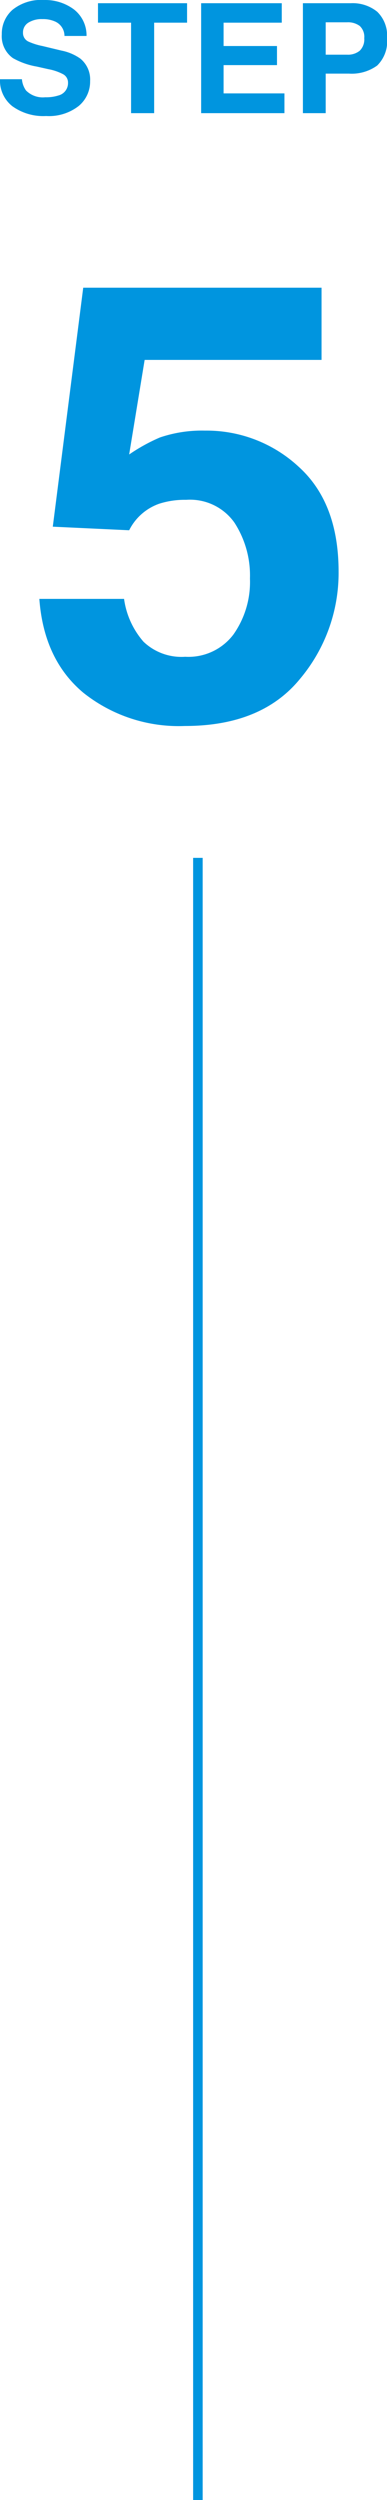 <svg xmlns="http://www.w3.org/2000/svg" width="40.539" height="261.852" viewBox="0 0 40.539 261.852">
  <g id="グループ_762" data-name="グループ 762" transform="translate(-260.77 -2151.148)">
    <path id="パス_1145" data-name="パス 1145" d="M-7.234-12.125A8.6,8.6,0,0,0-5.2-7.641,5.754,5.754,0,0,0-.828-6.062,5.9,5.9,0,0,0,4.219-8.391,9.539,9.539,0,0,0,5.953-14.25a10.179,10.179,0,0,0-1.625-5.859A5.691,5.691,0,0,0-.734-22.5a8.711,8.711,0,0,0-2.812.406A5.59,5.59,0,0,0-6.7-19.312l-8-.375,3.188-25.031H13.453v7.563H-5.078L-6.7-27.25a18.619,18.619,0,0,1,3.219-1.781,13.627,13.627,0,0,1,4.719-.719,14.174,14.174,0,0,1,9.813,3.781q4.188,3.781,4.188,11A17.257,17.257,0,0,1,11.2-3.75Q7.172,1.188-.859,1.188A16.022,16.022,0,0,1-11.484-2.281q-4.156-3.469-4.625-9.844Z" transform="translate(281 2226)" fill="#0095df"/>
    <path id="パス_1144" data-name="パス 1144" d="M-17.934-3.555a2.365,2.365,0,0,0,.43,1.18,2.472,2.472,0,0,0,2.008.711,4.237,4.237,0,0,0,1.383-.187,1.336,1.336,0,0,0,1.008-1.336.986.986,0,0,0-.5-.883,5.377,5.377,0,0,0-1.57-.539l-1.219-.273a7.7,7.7,0,0,1-2.484-.883,2.808,2.808,0,0,1-1.164-2.492,3.328,3.328,0,0,1,1.125-2.57,4.757,4.757,0,0,1,3.3-1.023,5.024,5.024,0,0,1,3.105.965,3.445,3.445,0,0,1,1.348,2.8h-2.312a1.652,1.652,0,0,0-.906-1.477,3.039,3.039,0,0,0-1.4-.289,2.611,2.611,0,0,0-1.484.375,1.194,1.194,0,0,0-.555,1.047.991.991,0,0,0,.547.922,6.694,6.694,0,0,0,1.5.477l1.984.477a5.13,5.13,0,0,1,1.969.836,2.816,2.816,0,0,1,1.031,2.352A3.319,3.319,0,0,1-11.992-.746,5.057,5.057,0,0,1-15.4.3,5.531,5.531,0,0,1-18.941-.73,3.414,3.414,0,0,1-20.23-3.555Zm17.3-7.961v2.039H-4.082V0H-6.5V-9.477H-9.965v-2.039ZM9.285-9.477H3.191v2.445H8.785v2H3.191V-2.07H9.566V0H.84V-11.516H9.285Zm8.641,1.625a1.559,1.559,0,0,0-.473-1.281,2.051,2.051,0,0,0-1.324-.383H13.887v3.391h2.242a1.944,1.944,0,0,0,1.324-.414A1.658,1.658,0,0,0,17.926-7.852Zm2.383-.016a3.534,3.534,0,0,1-1.031,2.883,4.541,4.541,0,0,1-2.945.844H13.887V0H11.5V-11.516h5.016a4.085,4.085,0,0,1,2.766.891A3.451,3.451,0,0,1,20.309-7.867Z" transform="translate(281 2163)" fill="#0095df"/>
    <rect id="長方形_3634" data-name="長方形 3634" width="1" height="172" transform="translate(281 2241)" fill="#0095df"/>
  </g>
</svg>
